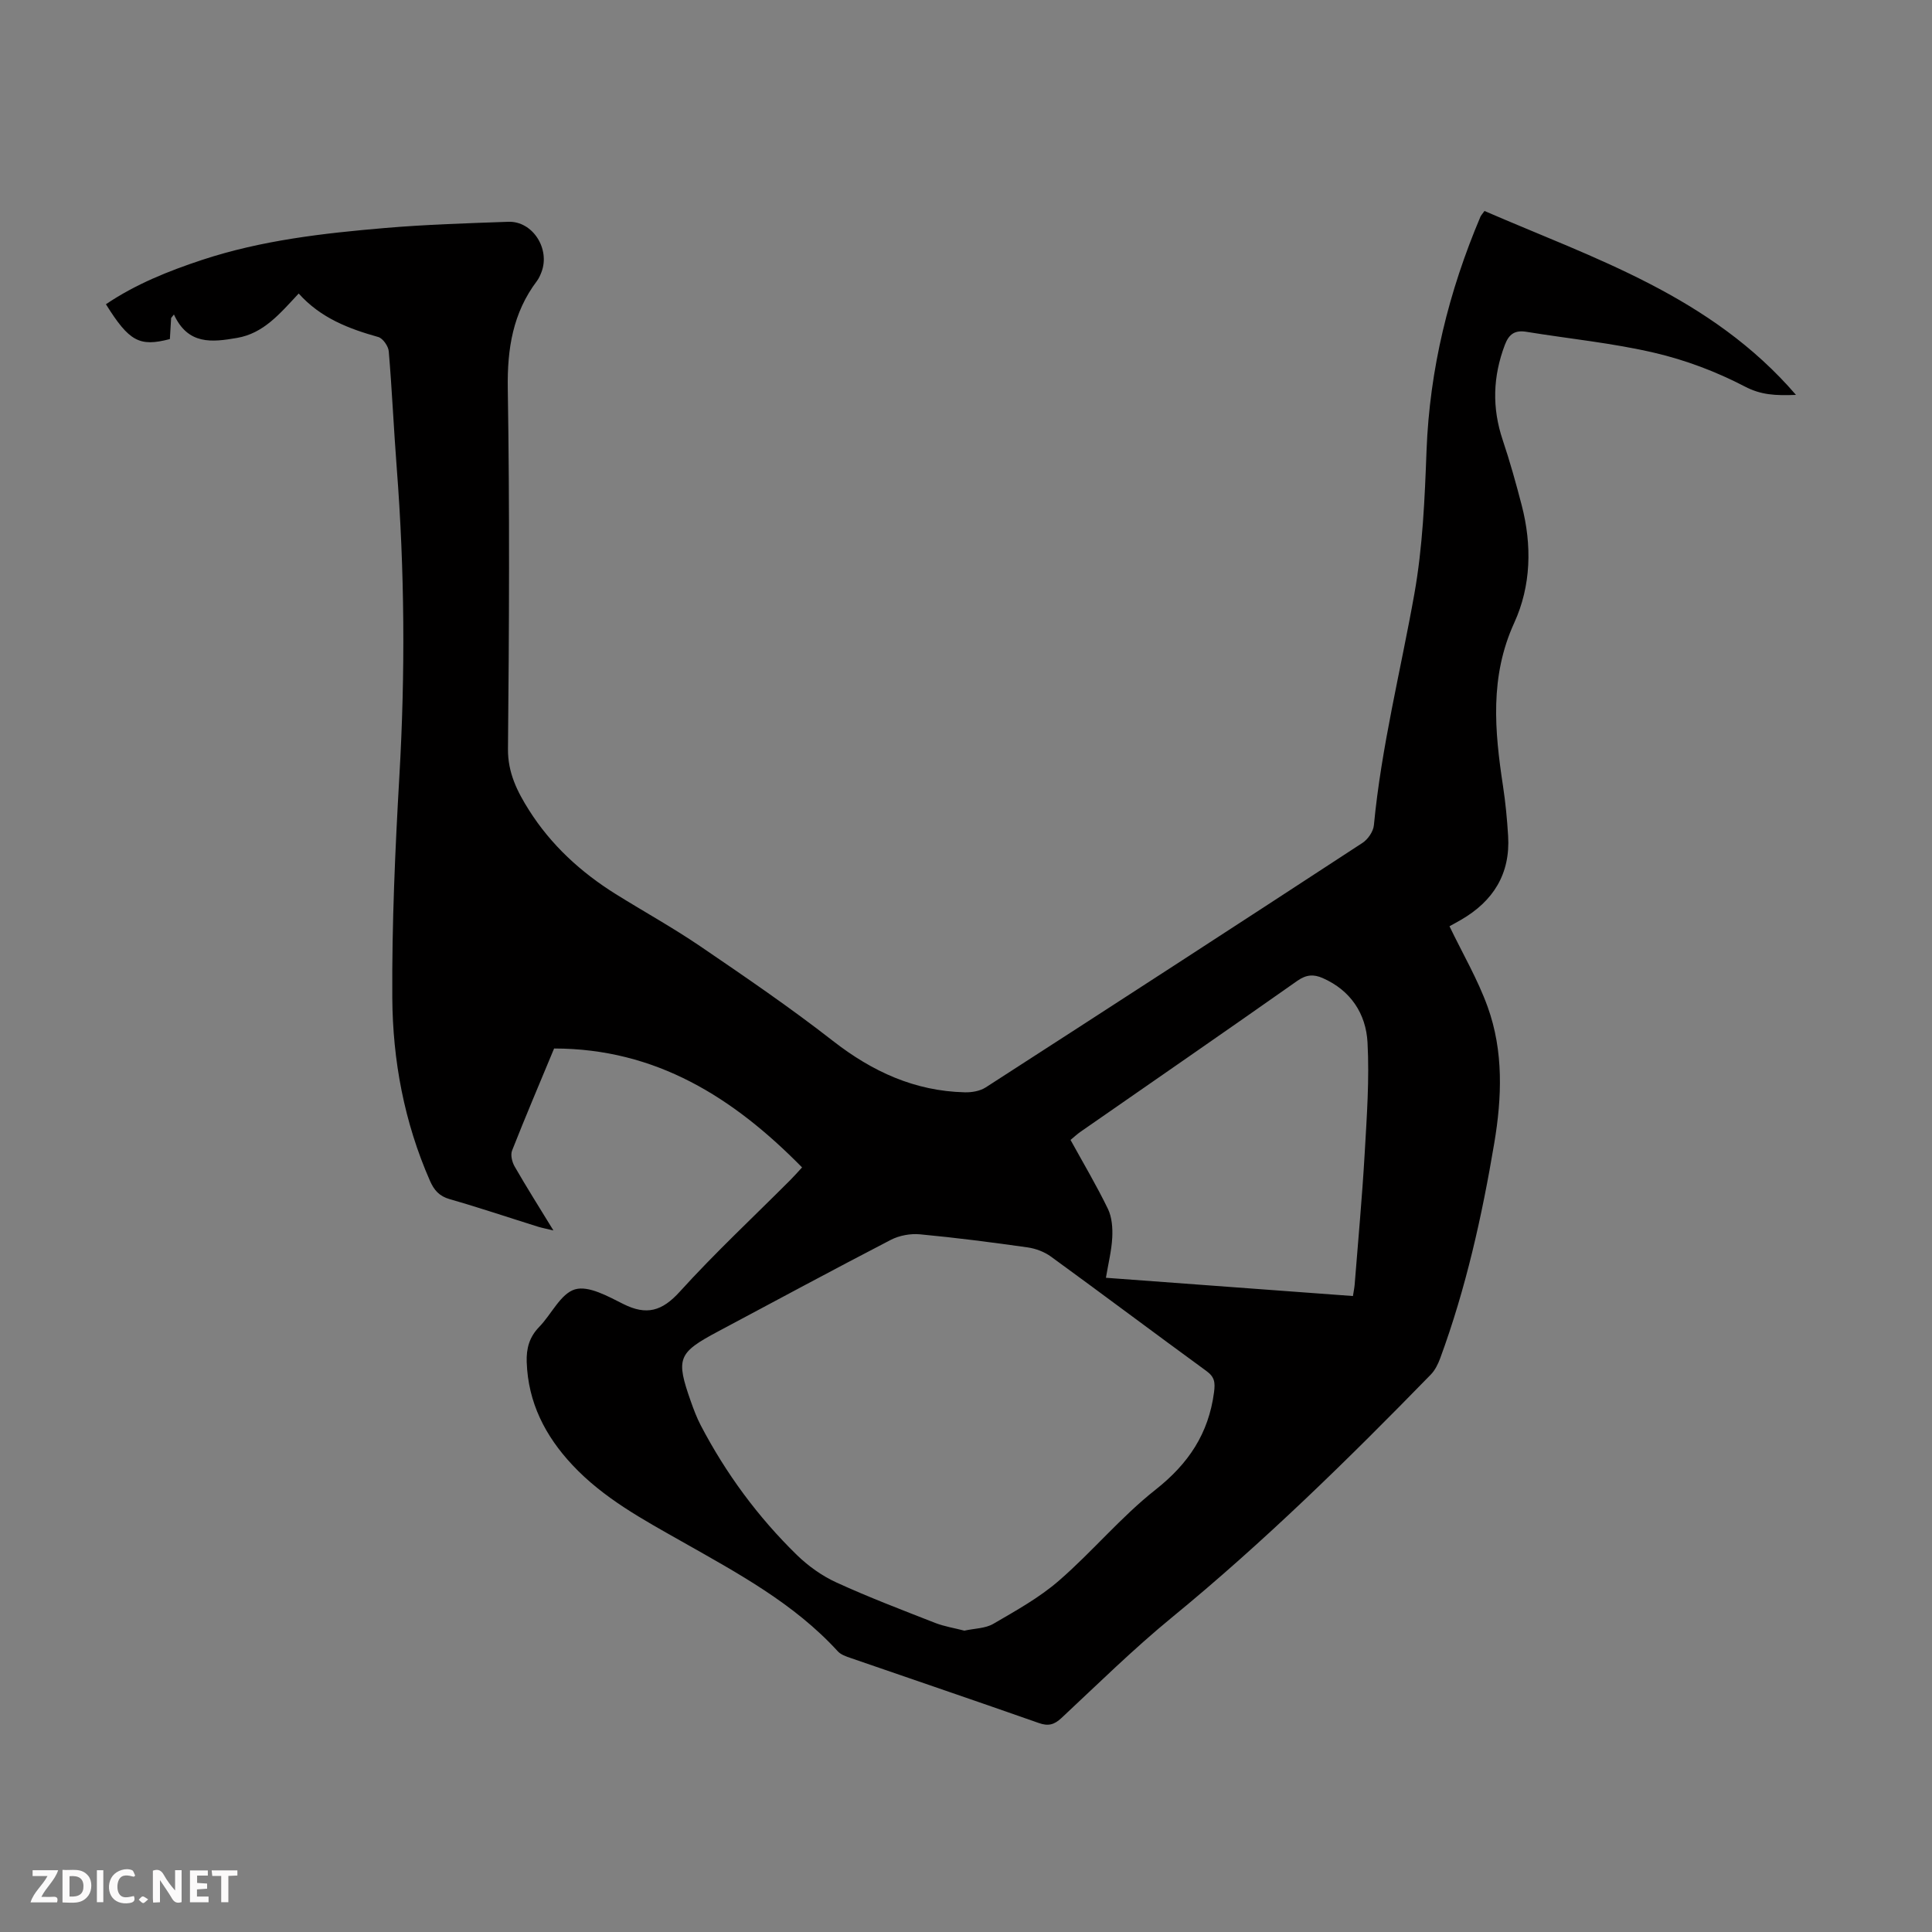<svg enable-background="new 0 0 400 400" viewBox="0 0 400 400" xmlns="http://www.w3.org/2000/svg"><rect x="0" y="0" width="400" height="400" fill="#808080" stroke="none"/><g fill="#fbfafa"><path d="m37.59 393.81c-.92.31-1.52.05-2-.78-.7-1.2-1.52-2.34-2.47-3.78v4.59c-.55.03-.95.05-1.41.07-.03-.37-.06-.64-.06-.91 0-1.91 0-3.81 0-5.7 1.13-.41 1.77-.03 2.29.91.62 1.11 1.38 2.14 2.31 3.19v-4.2h1.35v6.61z"/><path d="m12.94 393.88v-6.75c1.9.19 3.93-.54 5.37 1.29.8 1.01.78 2.88.03 3.97-1.37 1.97-3.4 1.51-5.4 1.49m1.45-1.22c2.04.12 2.92-.58 2.89-2.21-.03-1.51-.98-2.19-2.89-2z"/><path d="m11.81 393.87h-5.49c.68-2.18 2.47-3.48 3.51-5.45h-3.08v-1.21h5.29c-.71 2.13-2.44 3.48-3.47 5.51.86 0 1.63.04 2.39-.01.79-.05 1.14.21.85 1.16"/><path d="m39.33 393.86v-6.61h3.7v1.07h-2.22v1.52c.68.04 1.34.09 2.07.13v1.07c-.72.05-1.38.09-2.1.14v1.48h2.4v1.19h-3.85z"/><path d="m27.71 388.56c-1.15-.3-2.46-.61-3.1.64-.37.73-.41 1.93-.06 2.67.63 1.35 1.99.93 3.17.68.35.94-.01 1.32-.93 1.46-1.62.25-3.05-.27-3.76-1.48-.73-1.24-.6-3.03.31-4.17.88-1.11 2.71-1.7 4-1.16.32.13.44.74.65 1.12-.1.08-.19.16-.28.24"/><path d="m49.15 387.24v1.07c-.59.02-1.17.05-1.87.08v5.44h-1.48v-5.44h-1.85c-.05-.4-.08-.73-.13-1.15z"/><path d="m20.06 387.21h1.33v6.62h-1.33z"/><path d="m30.68 393.25c-.49.38-.8.79-1.05.76-.32-.05-.6-.45-.9-.7.26-.24.51-.64.8-.67.29-.04.62.3 1.15.61"/></g><path d="m61.84 60.77c-3.95 4.23-7.26 8.24-12.76 9.19-5.15.89-10.16 1.51-13.07-4.85-.19.24-.39.48-.58.73-.09 1.46-.18 2.92-.26 4.36-6.3 1.65-8.42.51-13.24-7.21 6.14-4.15 12.93-6.87 19.91-9.18 12.32-4.07 25.11-5.52 37.93-6.61 8.47-.72 16.98-.98 25.47-1.28 5.03-.18 8.72 5.59 6.86 10.43-.24.62-.52 1.26-.91 1.79-5.02 6.64-6.19 14.07-6.06 22.33.4 24.85.28 49.71.04 74.56-.05 4.98 1.94 8.88 4.36 12.71 4.56 7.21 10.73 12.86 17.95 17.37 5.79 3.61 11.78 6.92 17.42 10.75 9.32 6.35 18.67 12.72 27.56 19.66 8.14 6.34 16.91 10.38 27.27 10.63 1.46.04 3.17-.25 4.36-1.02 26.05-16.8 52.05-33.66 78-50.62 1.13-.74 2.24-2.36 2.36-3.66 1.54-16.18 5.53-31.91 8.37-47.85 1.74-9.75 2.16-19.78 2.53-29.72.64-16.89 4.6-32.93 11.16-48.41.13-.3.38-.54.84-1.19 22.78 9.88 46.83 17.58 64.49 38.08-4.3.16-7.23.02-10.6-1.74-5.87-3.06-12.27-5.48-18.72-6.98-8.69-2.03-17.64-2.9-26.47-4.34-2.38-.39-3.63.43-4.49 2.71-2.48 6.55-2.68 13.03-.44 19.69 1.49 4.44 2.75 8.96 3.93 13.5 2.15 8.27 1.96 16.69-1.55 24.36-5.09 11.14-4.06 22.34-2.32 33.77.52 3.42.85 6.89 1.06 10.34.48 7.85-3.08 13.52-9.77 17.38-.94.55-1.91 1.06-2.37 1.32 2.74 5.7 5.86 11.01 7.91 16.71 3.3 9.16 2.95 18.75 1.36 28.2-2.54 15.12-5.87 30.06-11.18 44.5-.45 1.22-1.07 2.5-1.96 3.41-17.12 17.57-34.61 34.72-53.62 50.3-7.95 6.52-15.31 13.77-22.84 20.8-1.5 1.4-2.73 1.74-4.7 1.04-12.97-4.56-25.99-8.98-38.99-13.47-.93-.32-1.99-.68-2.62-1.37-9.08-9.94-20.76-16.2-32.24-22.71-8.09-4.58-16.28-8.98-22.73-15.89-5.61-6-9.15-12.88-9.44-21.27-.1-2.84.54-5.19 2.58-7.29 2.55-2.62 4.45-6.91 7.42-7.78 2.81-.83 6.84 1.45 10 3.03 4.81 2.41 8.02 1.5 11.69-2.55 7.29-8.04 15.25-15.46 22.92-23.15.78-.78 1.5-1.61 2.4-2.58-14.23-14.48-30.25-24.61-51.34-24.62-2.94 7.08-5.92 14.07-8.7 21.13-.36.91 0 2.38.53 3.3 2.45 4.26 5.07 8.41 8.03 13.24-1.49-.36-2.37-.52-3.21-.78-6.08-1.9-12.12-3.94-18.24-5.69-2.2-.63-3.26-1.86-4.13-3.85-5.3-12.08-7.7-24.86-7.78-37.88-.09-15.31.59-30.65 1.47-45.94 1.23-21.27 1.09-42.5-.55-63.74-.62-8.03-.97-16.09-1.65-24.12-.09-1.08-1.21-2.69-2.16-2.97-6.12-1.72-11.91-3.91-16.49-9.01zm137.82 276.84c2.14-.47 4.35-.45 5.99-1.41 4.68-2.73 9.53-5.41 13.59-8.94 6.92-6 12.84-13.19 20.01-18.84 6.81-5.38 10.97-11.59 12.1-20.15.27-2.08.13-3.18-1.59-4.43-10.75-7.84-21.39-15.83-32.15-23.66-1.37-1-3.17-1.68-4.85-1.92-7.41-1.05-14.85-2.01-22.3-2.71-1.97-.18-4.26.24-6.01 1.14-12 6.22-23.9 12.64-35.83 19-8.28 4.41-8.73 5.56-5.59 14.46.59 1.68 1.23 3.37 2.05 4.95 5.22 9.98 11.84 18.97 19.89 26.83 2.36 2.3 5.2 4.33 8.19 5.7 6.7 3.07 13.6 5.69 20.46 8.38 1.95.75 4.06 1.08 6.04 1.6zm80.45-69.28c.17-1.09.31-1.74.36-2.39.71-9.03 1.55-18.05 2.07-27.08.44-7.67 1-15.39.59-23.03-.32-5.94-3.48-10.79-9.3-13.34-1.85-.81-3.38-.72-5.22.57-14.9 10.49-29.91 20.84-44.87 31.24-.71.49-1.34 1.09-2.1 1.71 2.67 4.85 5.41 9.46 7.74 14.27.84 1.73 1 3.97.9 5.94-.14 2.72-.83 5.42-1.31 8.33 17.23 1.28 34.14 2.53 51.14 3.78z" fill="#010000"/></svg>